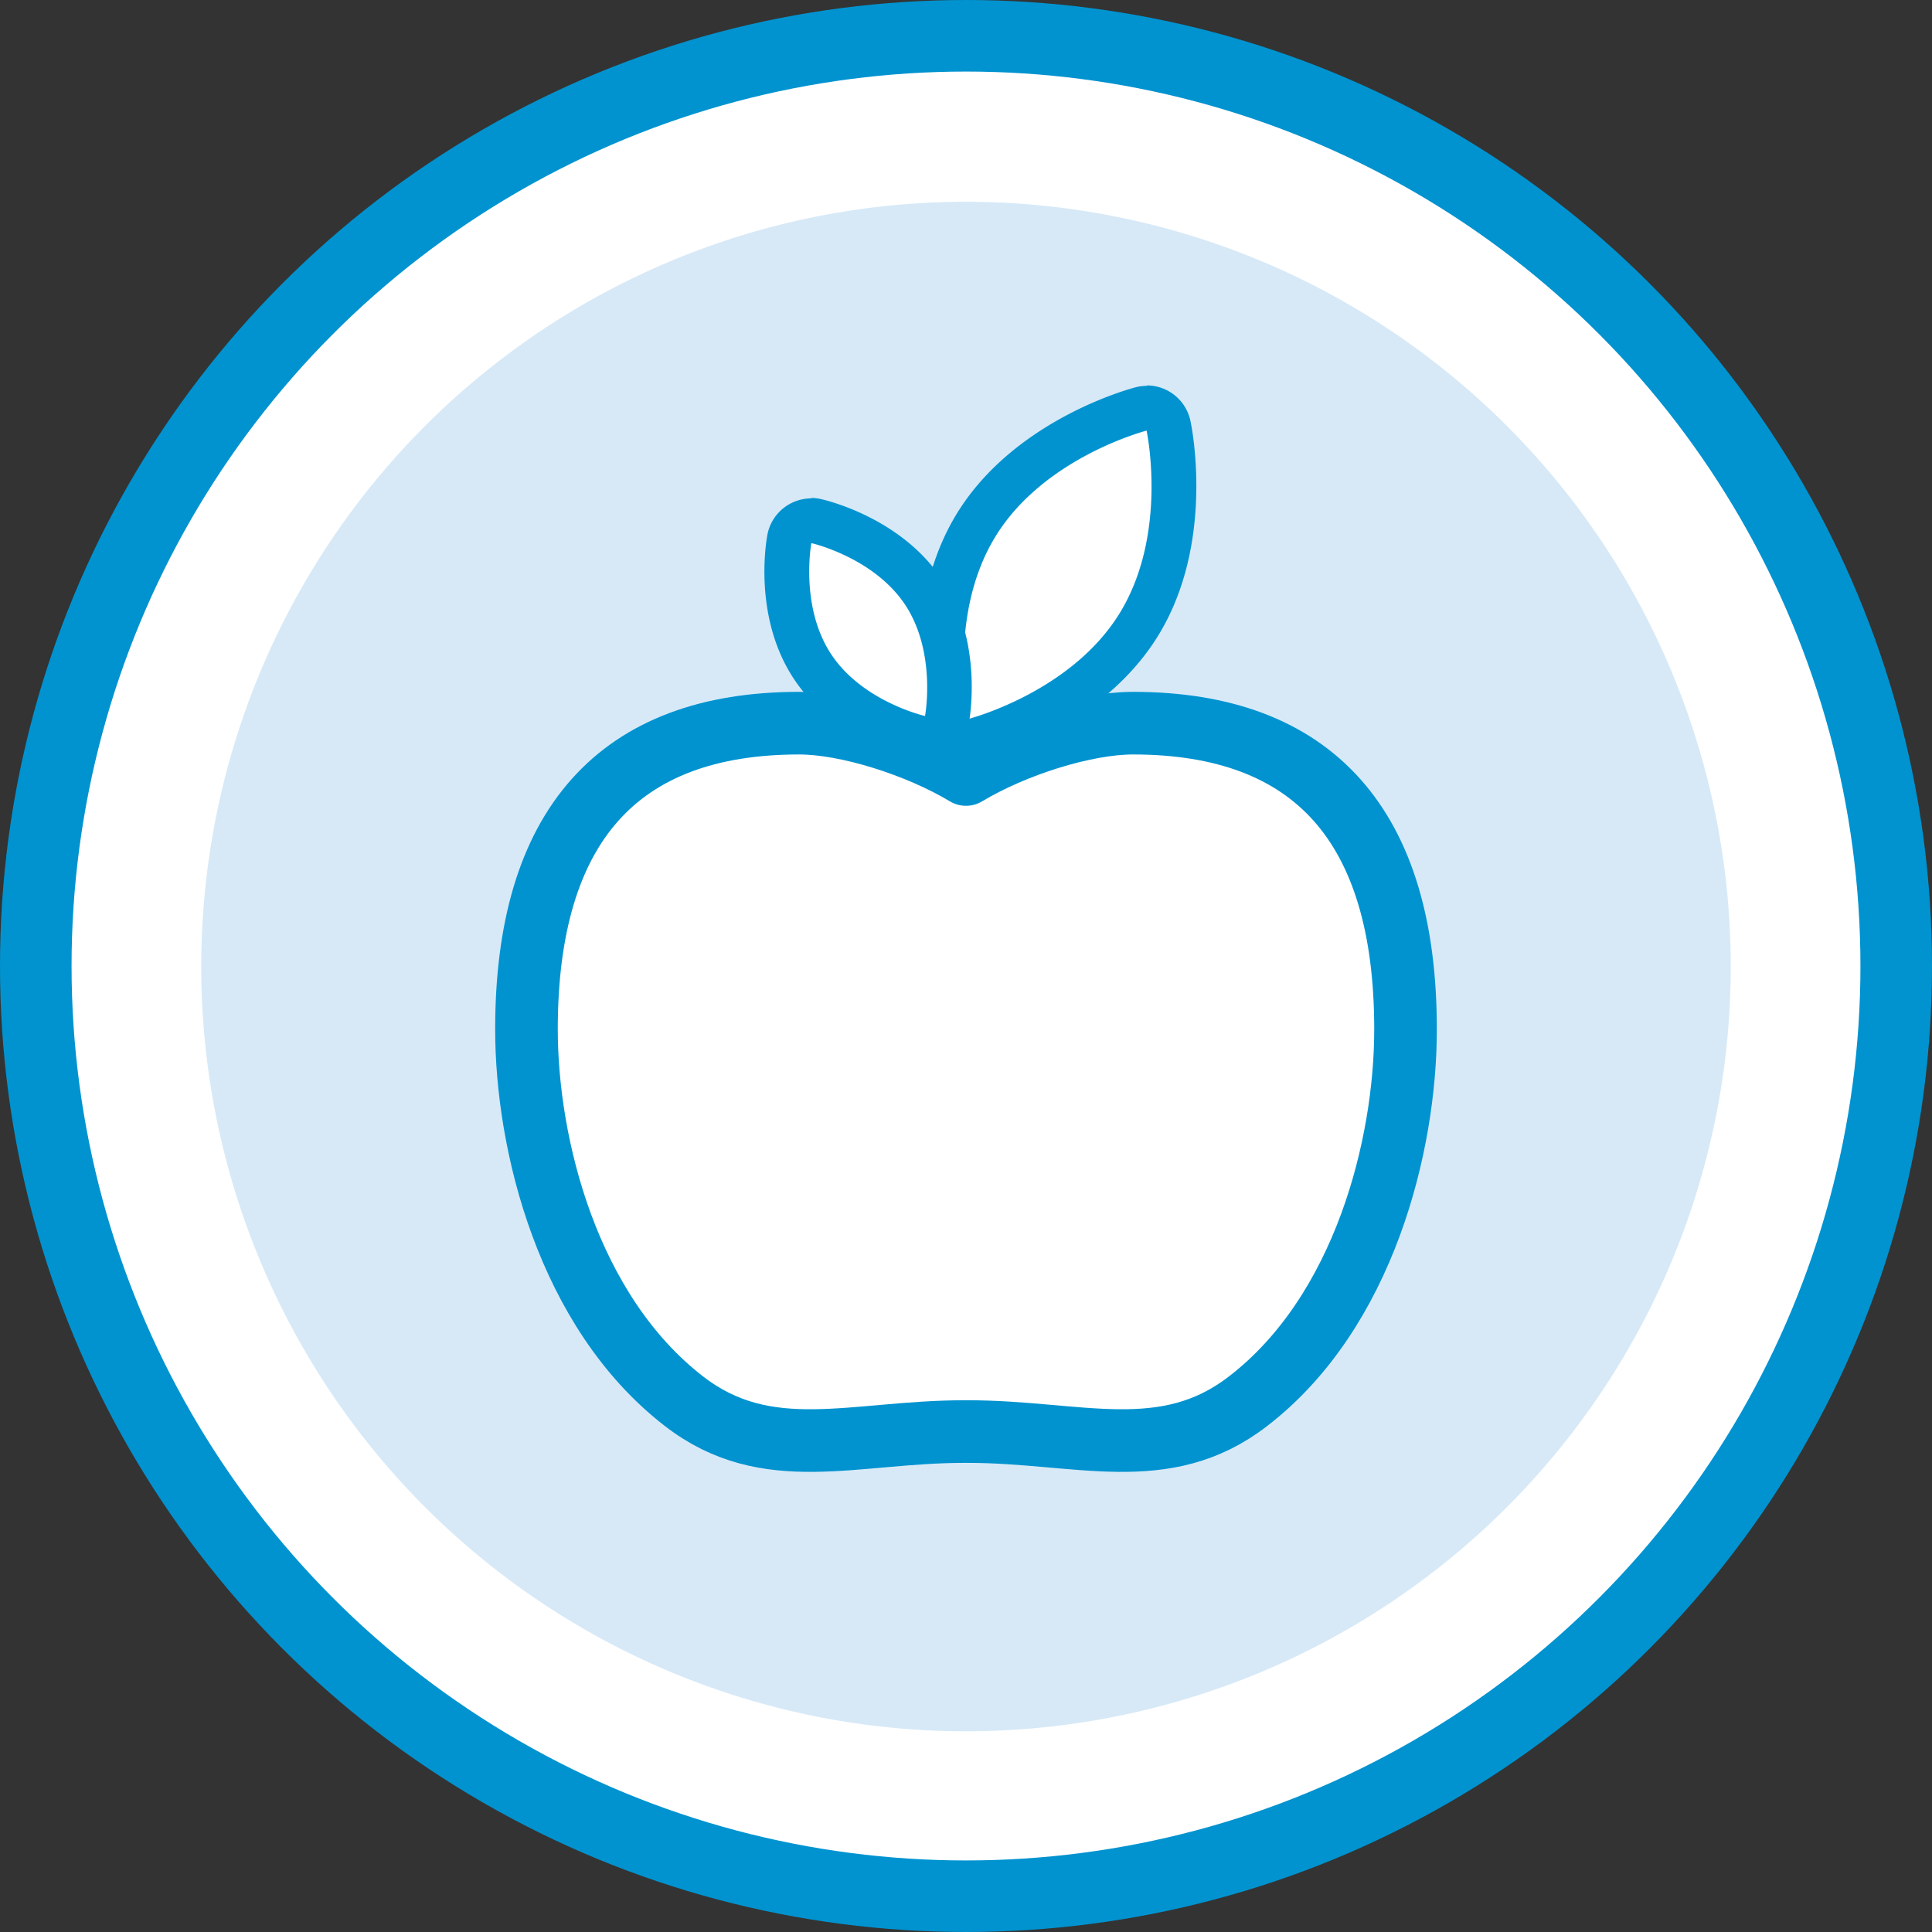 <svg xmlns="http://www.w3.org/2000/svg" viewBox="0 0 216 216"><rect x="0" y="0" width="216" height="216" fill="#333333" stroke="none"/><defs><style>.cls-1,.cls-3,.cls-4{fill:#fff;}.cls-1,.cls-3{stroke:#0093d0;stroke-linecap:round;stroke-linejoin:round;}.cls-1{stroke-width:8px;}.cls-2{fill:#d7e9f7;}.cls-3{stroke-width:7px;}.cls-5{fill:#0093d0;}</style></defs><title>Health-Wellness-icon</title><g id="Layer_2" data-name="Layer 2"><g id="Large_Circle" data-name="Large Circle"><circle class="cls-1" cx="108" cy="108" r="104"/></g><g id="Small_Circle" data-name="Small Circle"><path class="cls-2" d="M108,193.56a85.5,85.5,0,1,0-85.5-85.5,85.5,85.5,0,0,0,85.5,85.5"/></g><g id="Icon"><path class="cls-3" d="M126.67,80.85c-5.36,0-13.28,2.5-18.67,5.74-5.38-3.23-13.3-5.74-18.66-5.74-20.23,0-30.48,11.51-30.48,34.22,0,12.9,4.61,31.54,17.61,41.59,9.31,7.2,19,3.39,31.33,3.39h.41c12.35,0,22,3.81,31.32-3.39,13-10,17.62-28.69,17.61-41.59C157.14,92.37,146.89,80.85,126.67,80.85Z"/><path class="cls-4" d="M108.26,82.88a2.5,2.5,0,0,1-2.44-2c-.11-.51-2.61-12.6,3.35-22.24s17.9-12.81,18.4-12.94a2.5,2.5,0,0,1,3.07,1.9c.11.51,2.6,12.59-3.36,22.24s-17.89,12.81-18.4,12.94A2.51,2.51,0,0,1,108.26,82.88Z"/><path class="cls-5" d="M128.19,48.14s2.46,11.5-3,20.4-16.89,11.83-16.89,11.83-2.47-11.5,3-20.4,16.9-11.83,16.9-11.83m0-5a5,5,0,0,0-1.24.16c-.54.14-13.42,3.55-19.91,14s-3.79,23.53-3.67,24.08a5,5,0,0,0,6.14,3.79c.54-.14,13.41-3.56,19.9-14s3.8-23.53,3.68-24.08a5,5,0,0,0-4.89-4Z"/><path class="cls-4" d="M103.42,82.55a2.48,2.48,0,0,1-.55-.06c-.33-.07-8-1.89-12-8s-2.63-13.9-2.57-14.23a2.5,2.5,0,0,1,3-2c.33.07,8,1.89,12,8s2.63,13.9,2.57,14.23a2.5,2.5,0,0,1-2.46,2Z"/><path class="cls-5" d="M90.71,60.72s7,1.59,10.51,6.93,2.2,12.4,2.2,12.4-7-1.59-10.51-6.93-2.2-12.4-2.2-12.4m0-5a5,5,0,0,0-4.92,4.09c-.17.93-1.54,9.24,2.94,16.05s12.66,8.85,13.58,9.06a5,5,0,0,0,6-4c.17-.92,1.55-9.23-2.94-16.06s-12.66-8.85-13.58-9.06a5,5,0,0,0-1.11-.13Z"/></g></g></svg>